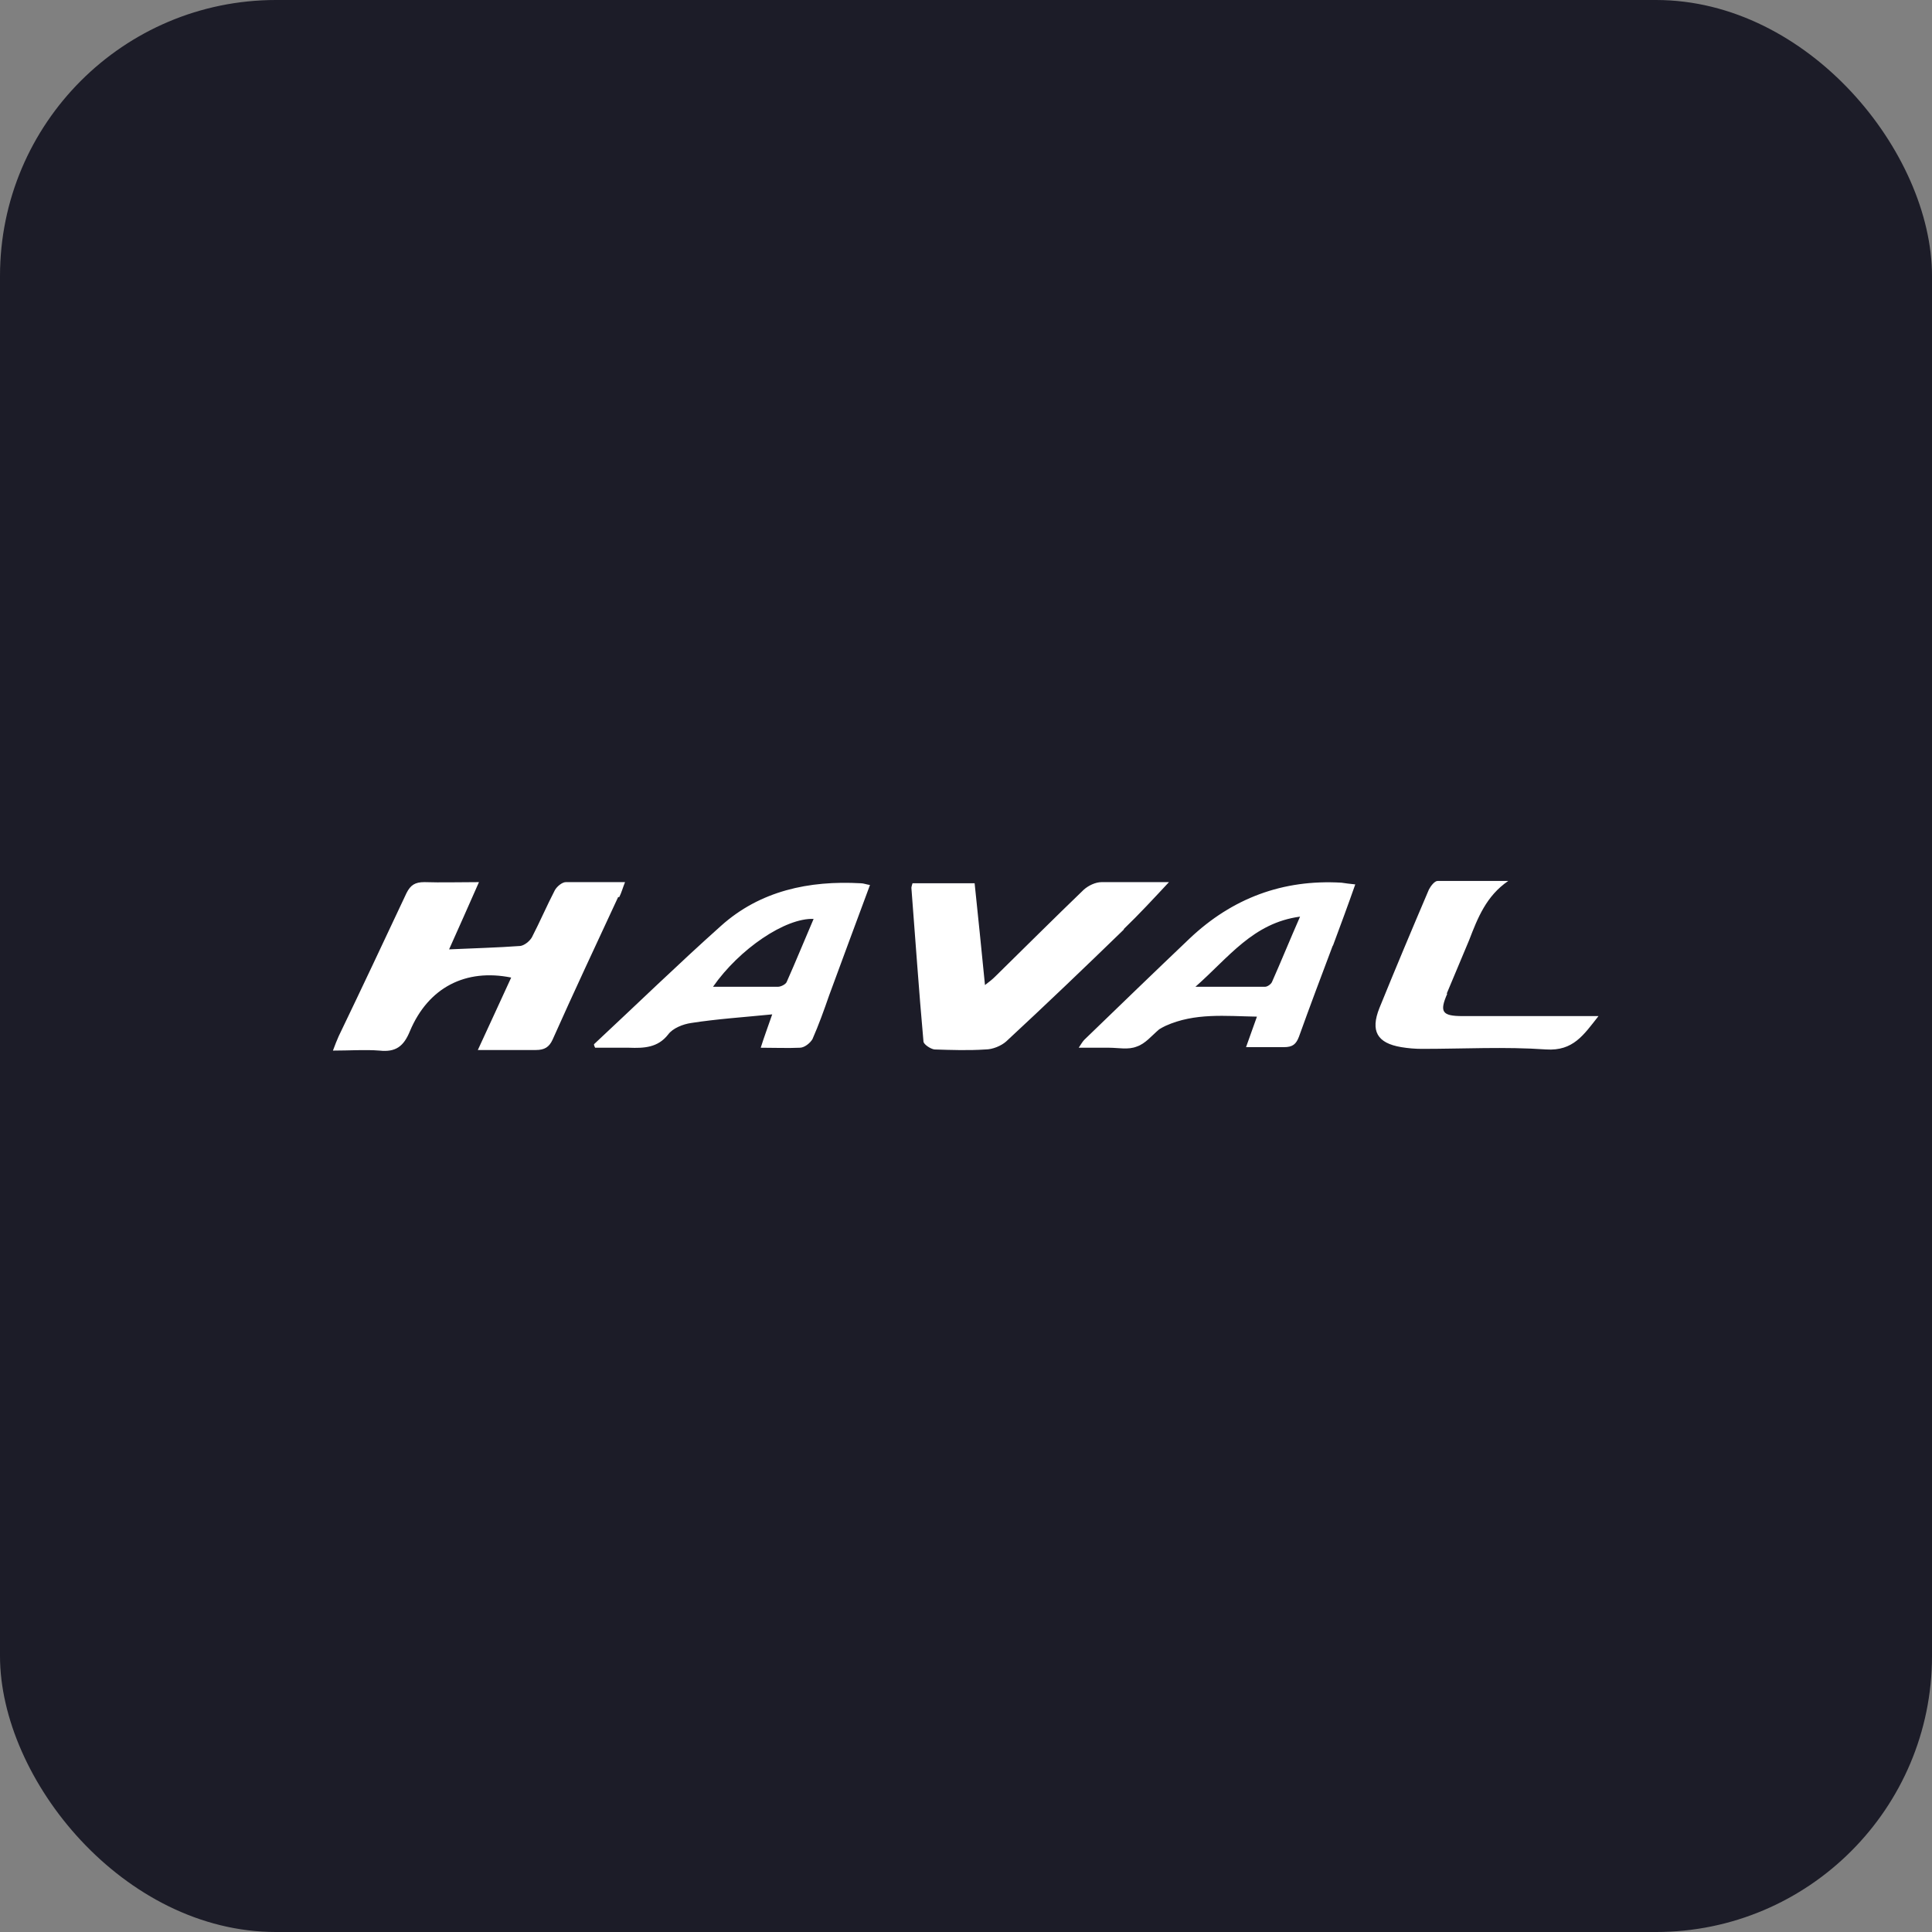 <svg xmlns="http://www.w3.org/2000/svg" viewBox="0 0 56 56" fill="none">
<rect x="0" y="0" width="56" height="56" fill="#808080" stroke="none"/>
<rect width="56" height="56" rx="8" fill="#1C1C28"/>
<path d="M17.95 26.002C18.017 25.869 18.05 25.735 18.117 25.569H16.4C16.3 25.569 16.15 25.685 16.083 25.802C15.85 26.252 15.65 26.718 15.417 27.169C15.35 27.285 15.2 27.402 15.083 27.419C14.417 27.468 13.733 27.485 13.017 27.518C13.3 26.885 13.583 26.252 13.883 25.569C13.3 25.569 12.8 25.585 12.3 25.569C12.033 25.569 11.9 25.652 11.783 25.885C11.133 27.268 10.483 28.652 9.817 30.035C9.767 30.152 9.717 30.268 9.65 30.452C10.133 30.452 10.583 30.419 11 30.452C11.467 30.502 11.7 30.335 11.883 29.885C12.417 28.619 13.5 28.069 14.817 28.335C14.5 29.018 14.2 29.685 13.85 30.435H15.533C15.783 30.435 15.917 30.352 16.017 30.135C16.633 28.752 17.283 27.369 17.917 26.002M23.583 26.635C23.317 27.252 23.067 27.869 22.8 28.468C22.767 28.535 22.633 28.602 22.55 28.602H20.667C21.433 27.502 22.767 26.602 23.583 26.635ZM24.033 28.852C24.417 27.802 24.817 26.735 25.217 25.652C25.1 25.635 25.033 25.602 24.95 25.602C23.45 25.518 22.033 25.819 20.9 26.835C19.65 27.952 18.45 29.119 17.217 30.268C17.217 30.302 17.233 30.335 17.25 30.369H18.233C18.667 30.385 19.067 30.369 19.367 29.985C19.5 29.802 19.8 29.685 20.033 29.652C20.783 29.535 21.55 29.485 22.383 29.402C22.25 29.785 22.15 30.052 22.05 30.369C22.467 30.369 22.833 30.385 23.183 30.369C23.317 30.369 23.483 30.235 23.55 30.119C23.733 29.702 23.883 29.285 24.033 28.852ZM32.567 26.935C33.017 26.502 33.433 26.052 33.883 25.569H31.933C31.75 25.569 31.55 25.669 31.417 25.785C30.55 26.619 29.7 27.468 28.85 28.302C28.767 28.385 28.683 28.452 28.55 28.552C28.45 27.518 28.35 26.569 28.25 25.602H26.45C26.45 25.602 26.417 25.702 26.417 25.735C26.533 27.218 26.633 28.702 26.767 30.185C26.767 30.268 26.967 30.402 27.083 30.419C27.583 30.435 28.067 30.452 28.567 30.419C28.767 30.419 29.017 30.319 29.167 30.185C30.317 29.119 31.45 28.035 32.583 26.935M37.683 26.569C37.383 27.252 37.133 27.869 36.867 28.468C36.833 28.535 36.733 28.602 36.667 28.602H34.65C35.617 27.752 36.317 26.752 37.683 26.569ZM38.633 27.419C38.85 26.835 39.067 26.252 39.283 25.635C39.117 25.619 39 25.602 38.883 25.585C37.183 25.485 35.717 26.035 34.483 27.202C33.467 28.169 32.45 29.152 31.433 30.135C31.383 30.185 31.333 30.268 31.267 30.369H32.15C32.417 30.369 32.7 30.435 32.95 30.335C33.2 30.252 33.383 30.018 33.6 29.835C33.65 29.802 33.717 29.768 33.783 29.735C34.633 29.352 35.517 29.452 36.433 29.468C36.317 29.785 36.233 30.035 36.117 30.352H37.217C37.467 30.352 37.567 30.268 37.65 30.052C37.967 29.169 38.3 28.285 38.633 27.402M41.933 28.802L42.583 27.252C42.833 26.602 43.083 25.968 43.717 25.535H41.667C41.583 25.535 41.467 25.685 41.417 25.785C40.933 26.919 40.45 28.069 39.983 29.218C39.717 29.885 39.917 30.235 40.617 30.352C40.817 30.385 41.017 30.402 41.217 30.402C42.417 30.402 43.617 30.335 44.817 30.419C45.6 30.468 45.9 30.002 46.333 29.452H42.4C41.8 29.452 41.717 29.335 41.95 28.802" fill="white"/>
</svg>